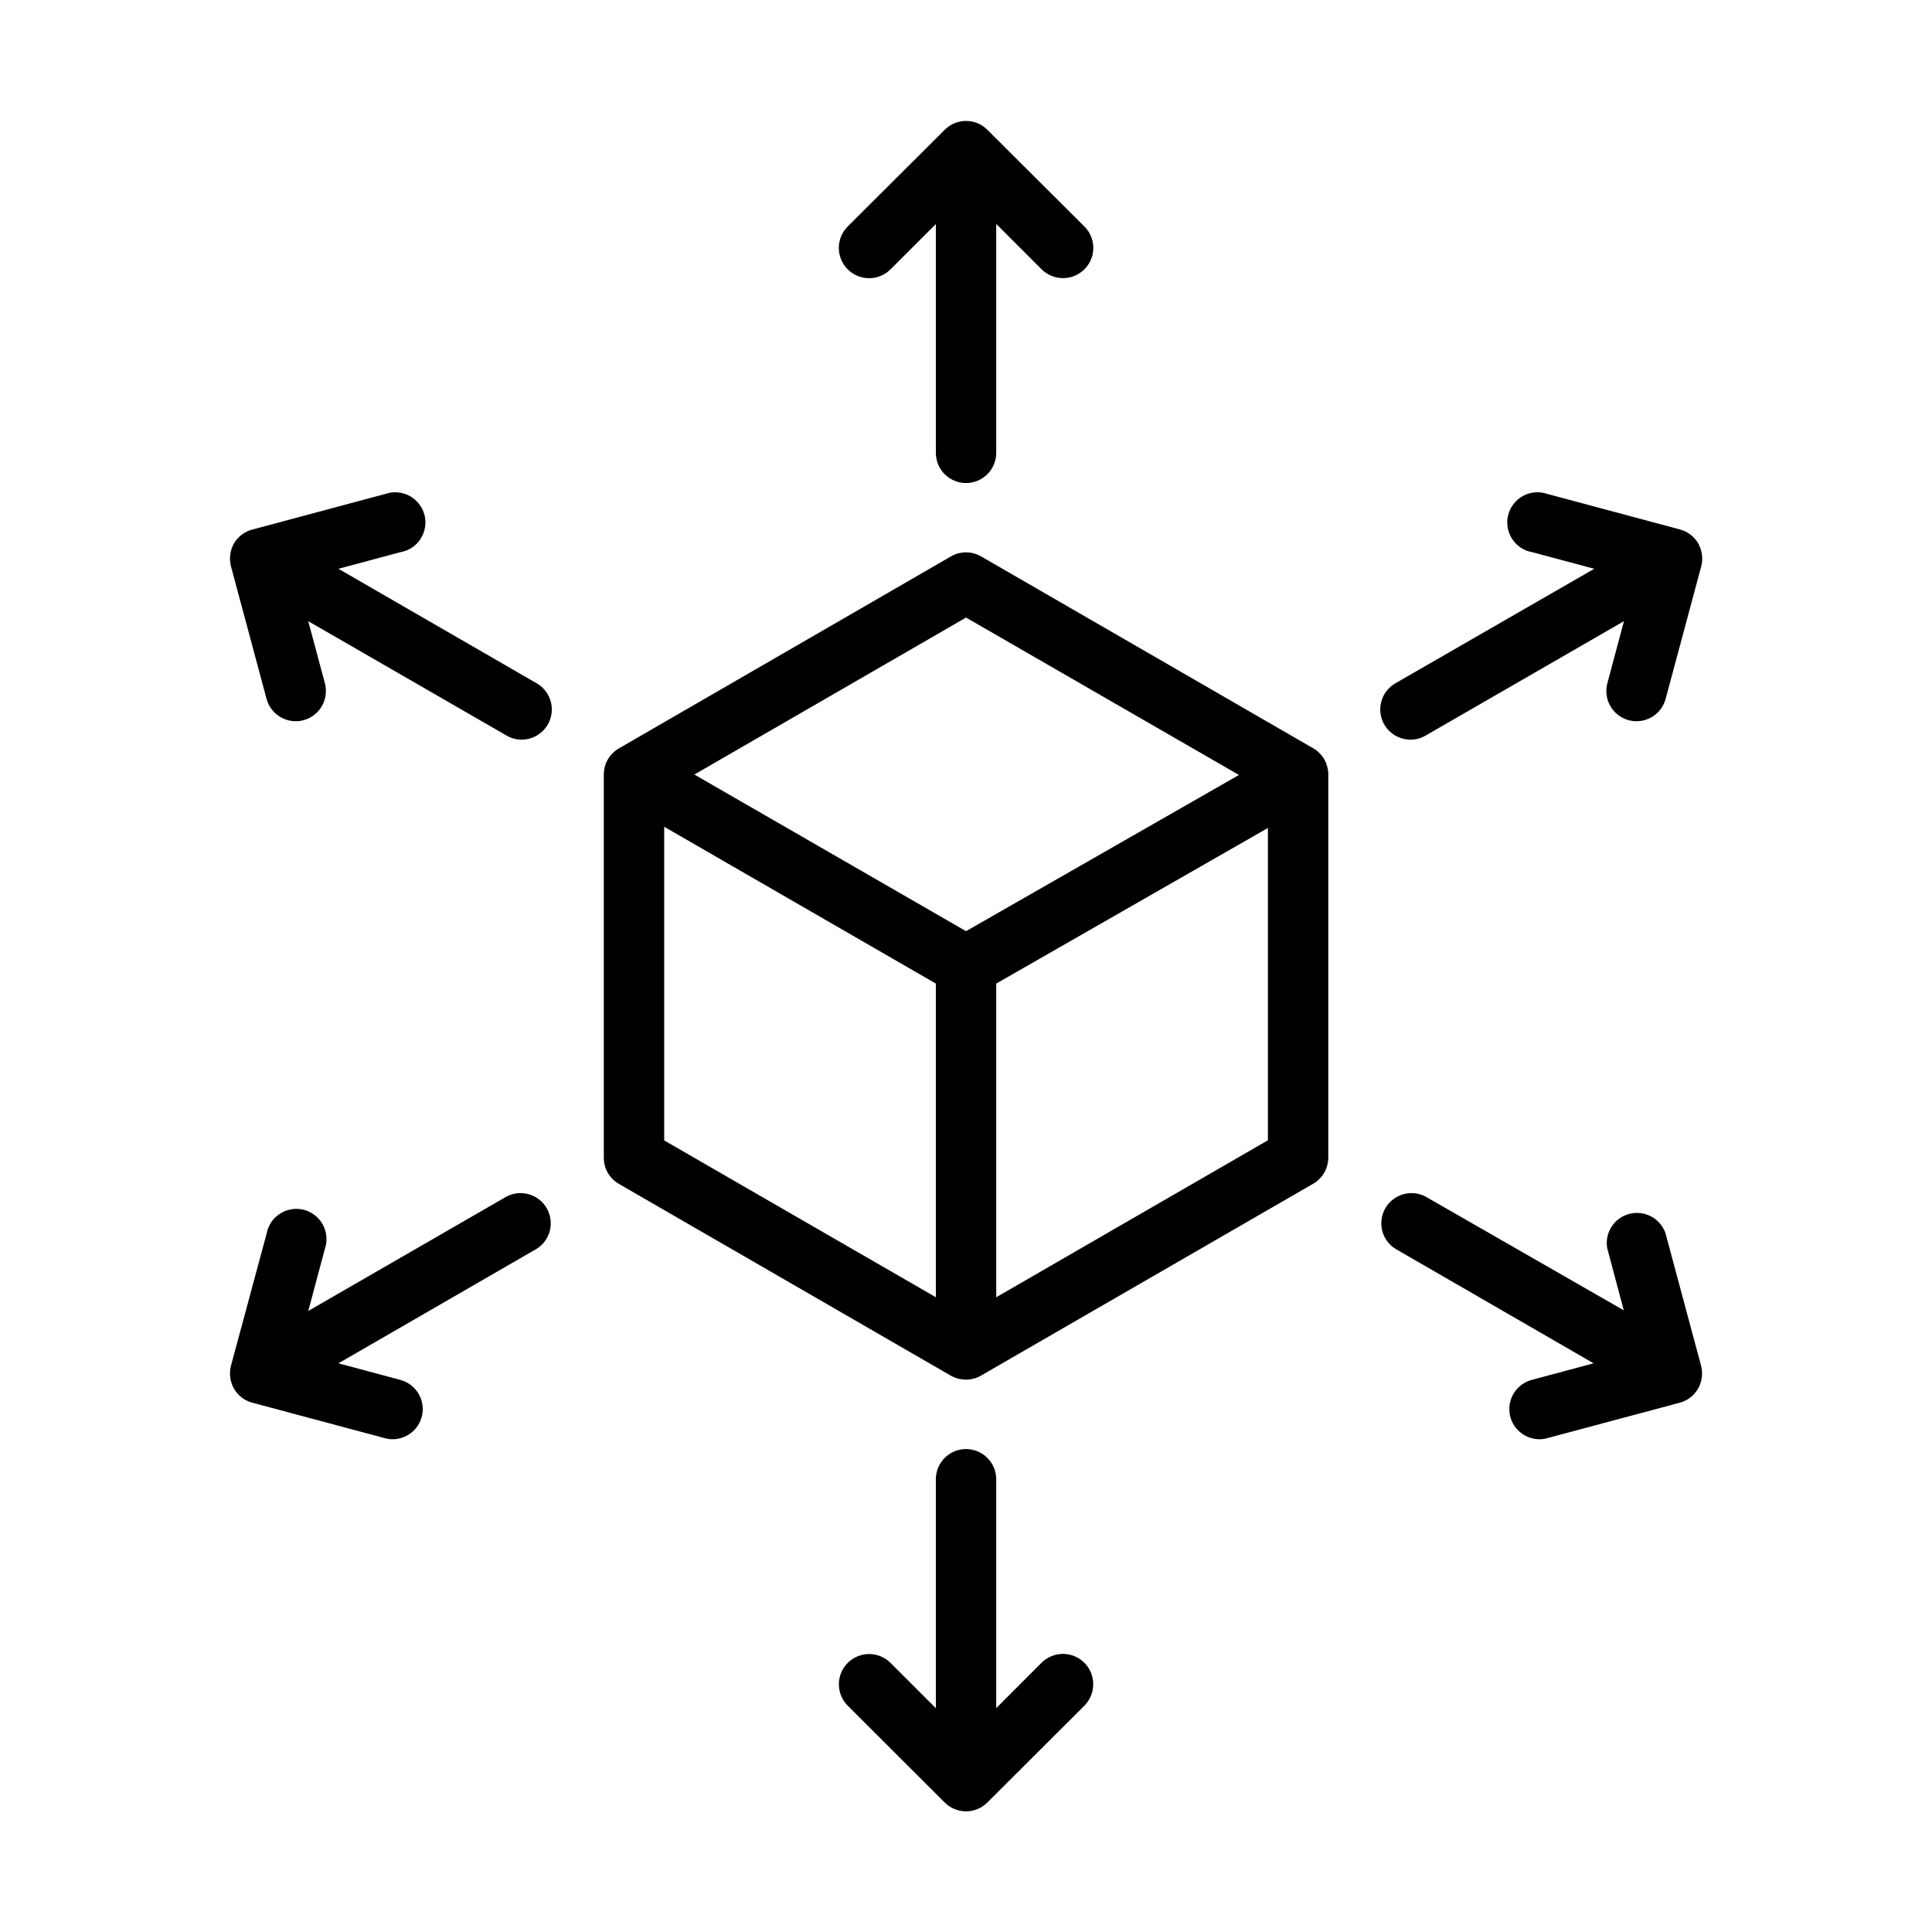 <svg width="40" height="40" viewBox="0 0 40 40" fill="none" xmlns="http://www.w3.org/2000/svg">
<path d="M27.188 15.492L20.313 11.52C20.218 11.465 20.11 11.436 20.001 11.436C19.891 11.436 19.783 11.465 19.688 11.52L12.813 15.495C12.718 15.55 12.639 15.629 12.584 15.723C12.53 15.818 12.501 15.926 12.501 16.036V23.97C12.501 24.08 12.53 24.187 12.584 24.282C12.639 24.377 12.718 24.456 12.813 24.511L19.688 28.483C19.784 28.536 19.891 28.564 20.001 28.564C20.11 28.564 20.218 28.535 20.313 28.479L27.188 24.508C27.283 24.453 27.362 24.374 27.417 24.279C27.471 24.184 27.5 24.076 27.501 23.967V16.032C27.5 15.923 27.471 15.815 27.417 15.72C27.362 15.626 27.283 15.547 27.188 15.492ZM20.001 12.786L25.651 16.045L20.001 19.279L14.376 16.036L20.001 12.786ZM13.751 17.117L19.376 20.364V26.858L13.751 23.611V17.117ZM20.626 26.858V20.364L26.251 17.142V23.608L20.626 26.858ZM18.438 5.576L19.376 4.639V9.376C19.376 9.542 19.441 9.701 19.559 9.818C19.676 9.935 19.835 10.001 20.001 10.001C20.166 10.001 20.325 9.935 20.442 9.818C20.56 9.701 20.626 9.542 20.626 9.376V4.636L21.563 5.573C21.621 5.632 21.69 5.678 21.767 5.71C21.843 5.741 21.924 5.758 22.007 5.758C22.131 5.758 22.253 5.722 22.356 5.653C22.459 5.585 22.54 5.487 22.588 5.372C22.635 5.258 22.648 5.131 22.623 5.01C22.599 4.888 22.539 4.776 22.451 4.689L20.441 2.686C20.324 2.569 20.166 2.504 20.001 2.504C19.835 2.504 19.677 2.569 19.56 2.686L17.551 4.689C17.433 4.806 17.367 4.966 17.367 5.133C17.367 5.299 17.433 5.459 17.551 5.576C17.668 5.694 17.828 5.76 17.994 5.76C18.161 5.76 18.32 5.694 18.438 5.576ZM21.563 34.426L20.626 35.364V30.626C20.626 30.46 20.56 30.302 20.442 30.184C20.325 30.067 20.166 30.001 20.001 30.001C19.835 30.001 19.676 30.067 19.559 30.184C19.441 30.302 19.376 30.46 19.376 30.626V35.367L18.438 34.429C18.38 34.371 18.311 34.325 18.235 34.293C18.159 34.262 18.078 34.245 17.995 34.245C17.913 34.245 17.832 34.261 17.756 34.292C17.68 34.324 17.61 34.37 17.552 34.428C17.494 34.486 17.448 34.555 17.416 34.631C17.384 34.707 17.368 34.788 17.368 34.87C17.368 34.953 17.384 35.034 17.415 35.11C17.447 35.186 17.492 35.255 17.551 35.314L19.56 37.32C19.677 37.436 19.835 37.502 20.001 37.502C20.166 37.502 20.324 37.436 20.441 37.32L22.451 35.314C22.509 35.255 22.555 35.186 22.587 35.11C22.618 35.034 22.634 34.952 22.634 34.87C22.634 34.788 22.618 34.706 22.587 34.63C22.555 34.554 22.509 34.485 22.451 34.426C22.392 34.368 22.323 34.322 22.247 34.29C22.171 34.259 22.089 34.242 22.007 34.242C21.924 34.242 21.843 34.259 21.767 34.29C21.691 34.322 21.621 34.368 21.563 34.426ZM11.113 14.148L7.007 11.776L8.291 11.432C8.376 11.418 8.457 11.385 8.529 11.338C8.601 11.29 8.662 11.228 8.709 11.155C8.755 11.082 8.786 11.001 8.8 10.916C8.814 10.831 8.81 10.744 8.788 10.66C8.766 10.577 8.728 10.499 8.674 10.431C8.621 10.363 8.554 10.307 8.478 10.266C8.402 10.225 8.319 10.201 8.233 10.194C8.147 10.187 8.06 10.198 7.979 10.226L5.235 10.961C5.154 10.98 5.077 11.016 5.01 11.066C4.943 11.116 4.887 11.179 4.844 11.251C4.763 11.396 4.741 11.566 4.782 11.726L5.519 14.47C5.555 14.603 5.633 14.72 5.742 14.803C5.852 14.887 5.985 14.932 6.122 14.932C6.177 14.933 6.232 14.925 6.285 14.911C6.445 14.867 6.581 14.763 6.664 14.619C6.746 14.476 6.769 14.305 6.726 14.145L6.382 12.861L10.488 15.229C10.583 15.284 10.691 15.314 10.801 15.314C10.938 15.313 11.071 15.268 11.18 15.184C11.289 15.101 11.368 14.983 11.403 14.851C11.439 14.718 11.43 14.577 11.377 14.45C11.325 14.323 11.232 14.217 11.113 14.148ZM34.482 25.532C34.431 25.384 34.325 25.26 34.187 25.186C34.048 25.112 33.886 25.092 33.734 25.132C33.582 25.171 33.45 25.266 33.365 25.399C33.28 25.531 33.248 25.69 33.276 25.845L33.619 27.129L29.513 24.773C29.37 24.698 29.204 24.682 29.049 24.727C28.894 24.772 28.763 24.875 28.682 25.014C28.602 25.154 28.578 25.319 28.616 25.476C28.655 25.632 28.752 25.768 28.888 25.854L32.994 28.226L31.71 28.57C31.564 28.61 31.438 28.701 31.354 28.826C31.27 28.952 31.235 29.104 31.254 29.254C31.273 29.403 31.346 29.541 31.46 29.641C31.573 29.741 31.718 29.797 31.869 29.798C31.924 29.799 31.979 29.791 32.032 29.776L34.776 29.042C34.855 29.021 34.93 28.985 34.995 28.935C35.061 28.885 35.115 28.822 35.157 28.751C35.238 28.607 35.26 28.437 35.219 28.276L34.482 25.532ZM10.488 24.773L6.382 27.142L6.726 25.858C6.754 25.776 6.765 25.689 6.758 25.604C6.751 25.518 6.726 25.434 6.686 25.358C6.645 25.282 6.589 25.215 6.521 25.162C6.453 25.109 6.375 25.07 6.292 25.048C6.208 25.027 6.121 25.023 6.036 25.036C5.951 25.05 5.869 25.081 5.797 25.128C5.724 25.174 5.662 25.235 5.614 25.307C5.567 25.379 5.534 25.46 5.519 25.545L4.782 28.276C4.741 28.437 4.763 28.607 4.844 28.751C4.886 28.822 4.941 28.885 5.006 28.935C5.071 28.985 5.146 29.021 5.226 29.042L7.969 29.776C8.022 29.791 8.077 29.799 8.132 29.798C8.283 29.797 8.428 29.741 8.542 29.641C8.655 29.541 8.728 29.403 8.747 29.254C8.767 29.104 8.731 28.952 8.647 28.826C8.563 28.701 8.437 28.61 8.291 28.57L7.007 28.226L11.113 25.854C11.249 25.768 11.347 25.632 11.385 25.476C11.423 25.319 11.399 25.154 11.319 25.014C11.238 24.875 11.107 24.772 10.952 24.727C10.797 24.682 10.631 24.698 10.488 24.773ZM29.204 15.314C29.313 15.314 29.421 15.284 29.516 15.229L33.622 12.861L33.279 14.145C33.236 14.305 33.258 14.476 33.341 14.619C33.423 14.763 33.559 14.867 33.719 14.911C33.772 14.925 33.827 14.933 33.882 14.932C34.019 14.932 34.153 14.887 34.262 14.803C34.371 14.72 34.449 14.603 34.485 14.47L35.222 11.726C35.264 11.566 35.241 11.396 35.16 11.251C35.119 11.18 35.064 11.118 34.998 11.068C34.933 11.018 34.858 10.982 34.779 10.961L32.035 10.226C31.953 10.198 31.867 10.187 31.781 10.194C31.695 10.201 31.611 10.225 31.535 10.266C31.459 10.307 31.393 10.363 31.339 10.431C31.286 10.499 31.247 10.577 31.226 10.66C31.204 10.744 31.2 10.831 31.214 10.916C31.227 11.001 31.258 11.082 31.305 11.155C31.352 11.228 31.413 11.29 31.485 11.338C31.557 11.385 31.637 11.418 31.722 11.432L33.007 11.776L28.888 14.148C28.769 14.217 28.676 14.323 28.624 14.45C28.572 14.577 28.562 14.718 28.598 14.851C28.634 14.983 28.712 15.101 28.821 15.184C28.93 15.268 29.063 15.313 29.201 15.314H29.204Z" fill="black"/>
</svg>

